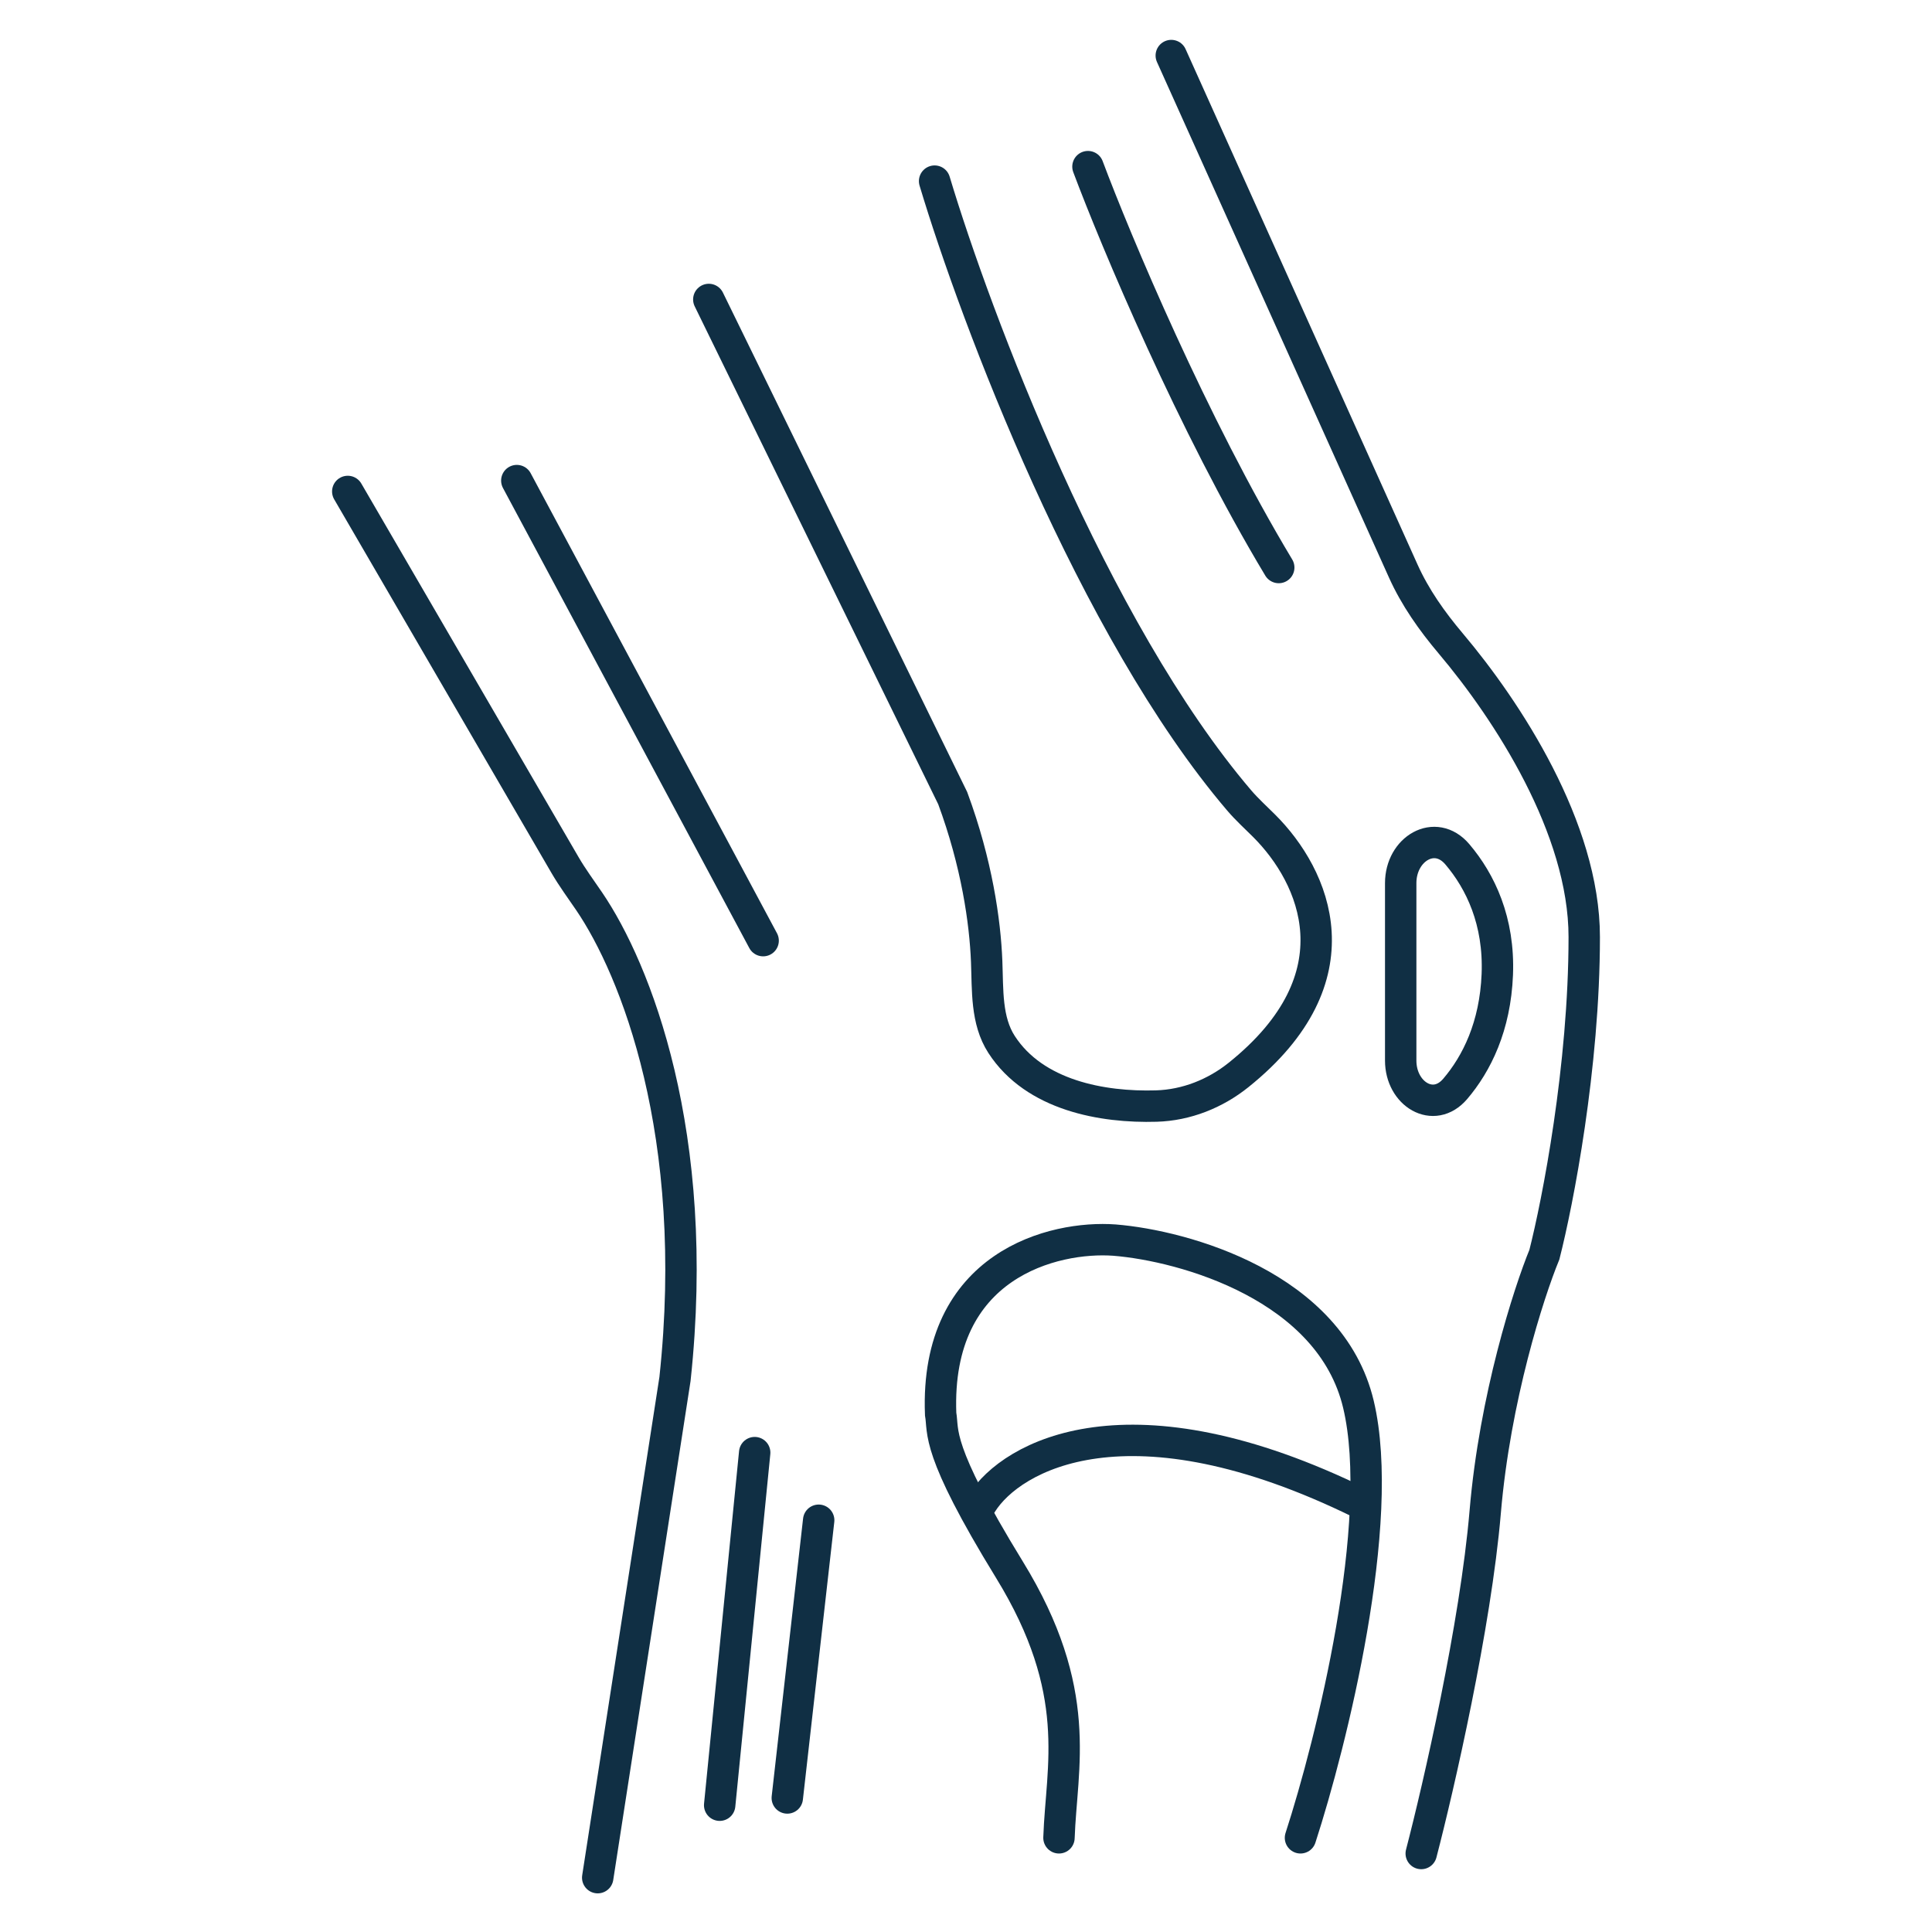 <svg width="800" height="800" viewBox="0 0 800 800" fill="none" xmlns="http://www.w3.org/2000/svg">
<path d="M538.499 761C551.333 721.5 574.099 630.3 562.499 581.5C550.899 532.7 490.333 515.833 461.499 513.5C436.499 511.667 387.099 523.5 389.499 585.5C390.833 593 386.998 599.5 417.999 650C449 700.5 439.499 731.5 438.499 761" stroke="#102F44" stroke-width="13" stroke-linecap="round"/>
<path d="M406.5 622.5C418.833 602.833 467.5 575.3 563.5 622.5" stroke="#102F44" stroke-width="13" stroke-linecap="round"/>
<path d="M387 75C404.042 131.808 452.571 260.439 513.098 331.409C516.317 335.183 519.995 338.494 523.503 342.001C544.348 362.837 563.308 404.623 512.878 445.102C503.187 452.88 491.253 457.624 478.832 457.995C456.468 458.663 428.398 453.585 414.744 432.517C408.296 422.569 409.022 409.963 408.557 398.116C407.909 381.653 404.498 357.522 394.5 330.5L293.5 124" stroke="#102F44" stroke-width="13" stroke-linecap="round"/>
<path d="M144 203.5L233.947 358.171C236.976 363.38 240.561 368.233 243.954 373.212C263.047 401.228 290.405 469.584 279.5 571L247.5 777.5" stroke="#102F44" stroke-width="13" stroke-linecap="round"/>
<path d="M485 23L581.057 236.46C585.979 247.397 592.955 257.247 600.693 266.412C624.195 294.249 656 342.939 656 388C656 441.6 645 498 639.5 519.5C633 535.333 619 578.8 615 626C611 673.2 595.667 740 588.5 767.5" stroke="#102F44" stroke-width="13" stroke-linecap="round"/>
<path d="M214 199L316 389.5" stroke="#102F44" stroke-width="13" stroke-linecap="round"/>
<path d="M450.5 69C462 99.667 493.9 175.8 529.5 235" stroke="#102F44" stroke-width="13" stroke-linecap="round"/>
<path d="M312.5 601.5L298 747.5" stroke="#102F44" stroke-width="13" stroke-linecap="round"/>
<path d="M339 629.5L326 744.5" stroke="#102F44" stroke-width="13" stroke-linecap="round"/>
<path d="M580 439.17V365.671C580 351.487 594.264 342.932 603.45 353.74C613.03 365.012 620.874 381.424 620 403.5C619.149 424.975 611.48 440.432 602.579 450.876C593.617 461.392 580 452.987 580 439.17Z" stroke="#102F44" stroke-width="13" stroke-linecap="round"/>
</svg>
